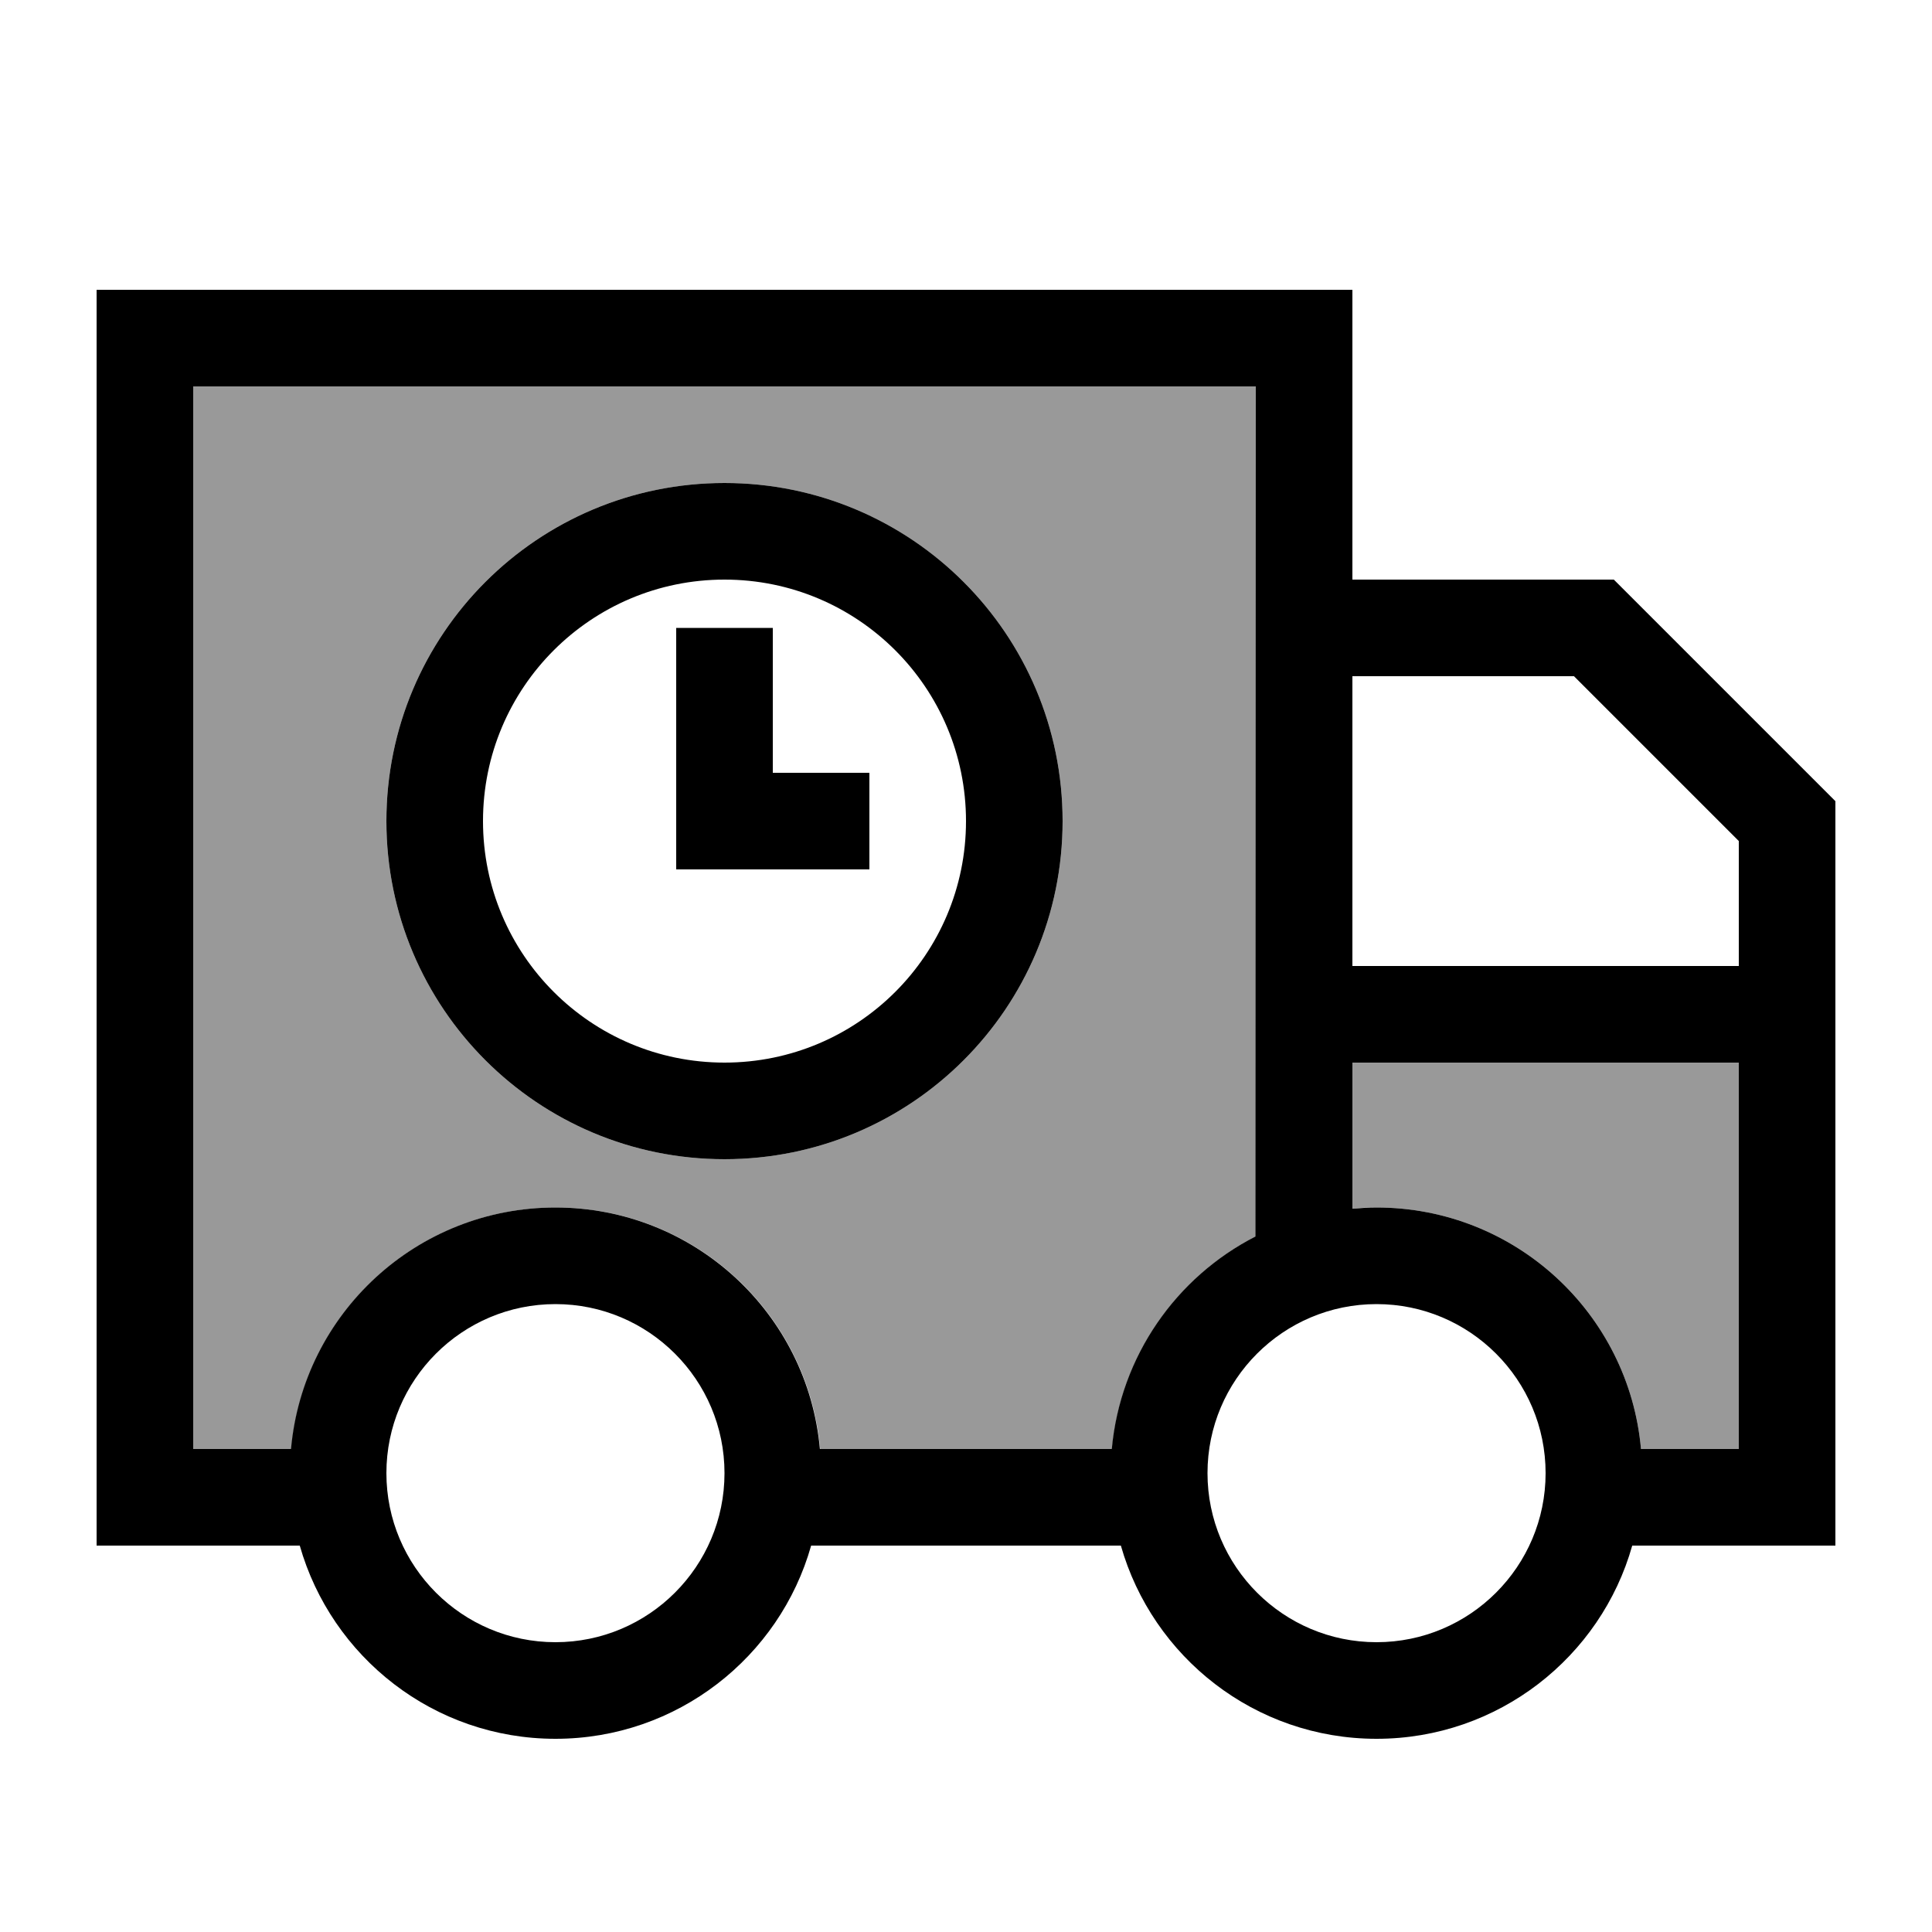 <svg xmlns="http://www.w3.org/2000/svg" viewBox="0 0 640 640"><!--! Font Awesome Pro 7.1.0 by @fontawesome - https://fontawesome.com License - https://fontawesome.com/license (Commercial License) Copyright 2025 Fonticons, Inc. --><path opacity=".4" fill="currentColor" d="M64 128L416 128L416 409.6C389.8 423 371.1 449.2 368.4 480L271.7 480C267.7 435.1 230 400 184.1 400C138.2 400 100.5 435.1 96.5 480L64 480L64 128zM128 272C128 333.9 178.1 384 240 384C301.9 384 352 333.9 352 272C352 210.1 301.9 160 240 160C178.1 160 128 210.1 128 272zM448 352L576 352L576 480L543.6 480C539.6 435.1 501.9 400 456 400C453.3 400 450.6 400.1 448 400.4L448 352z"/><path fill="currentColor" d="M64 128L64 480L96.4 480C100.4 435.1 138.1 400 184 400C229.9 400 267.6 435.1 271.6 480L368.3 480C371.1 449.2 389.7 423 415.9 409.6L416 128L64 128zM448 352L448 400.4C450.6 400.2 453.3 400 456 400C501.9 400 539.6 435.1 543.6 480L576 480L576 352L448 352zM576 320L576 278.6L521.4 224L448 224L448 320L576 320zM99.3 512L32 512L32 96L448 96L448 192L534.6 192L539.3 196.7L603.3 260.7L608 265.4L608 512L540.7 512C530.3 548.9 496.3 576 456 576C415.7 576 381.8 548.9 371.3 512L268.7 512C258.3 548.9 224.3 576 184 576C143.7 576 109.8 548.9 99.3 512zM184 544C214.9 544 240 518.9 240 488C240 457.1 214.9 432 184 432C153.1 432 128 457.1 128 488C128 518.9 153.1 544 184 544zM456 544C486.9 544 512 518.9 512 488C512 457.1 486.9 432 456 432C425.1 432 400 457.1 400 488C400 518.9 425.1 544 456 544zM240 352C284.2 352 320 316.2 320 272C320 227.8 284.2 192 240 192C195.8 192 160 227.8 160 272C160 316.2 195.8 352 240 352zM240 160C301.9 160 352 210.1 352 272C352 333.9 301.9 384 240 384C178.1 384 128 333.9 128 272C128 210.1 178.1 160 240 160zM256 224L256 256L288 256L288 288L224 288L224 208L256 208L256 224z"/></svg>